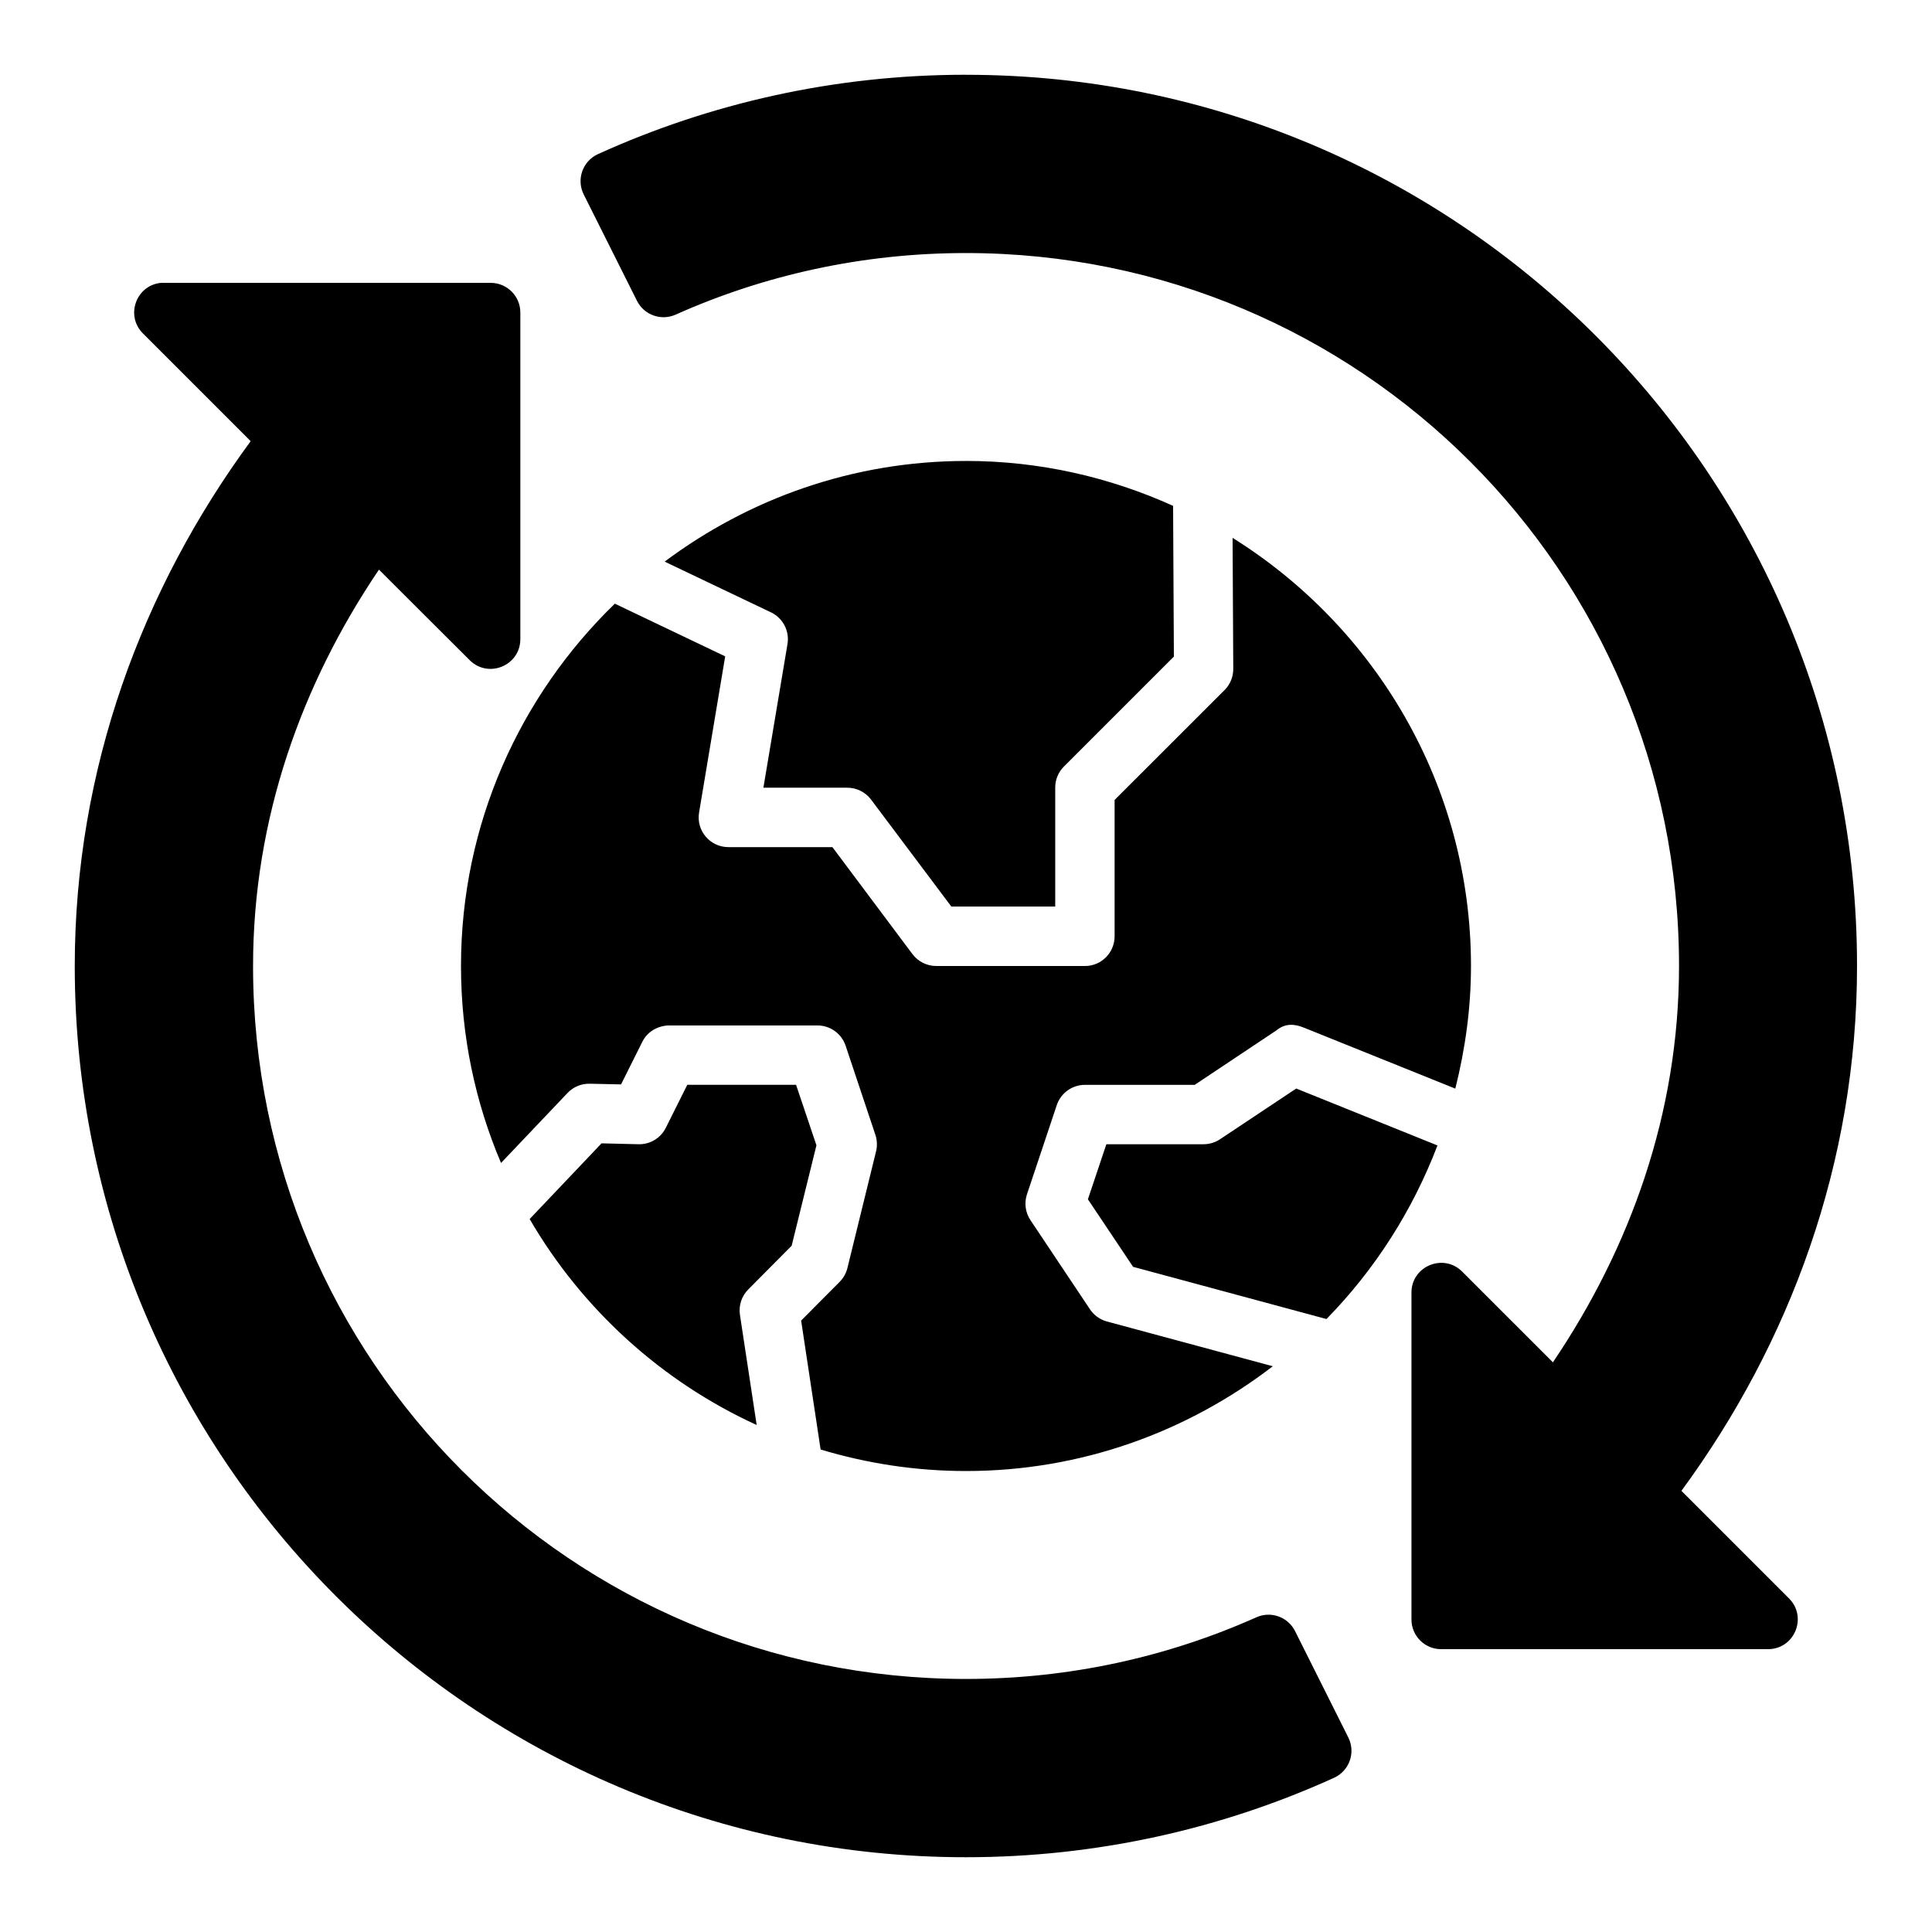 <?xml version="1.0" encoding="UTF-8"?>
<!-- Uploaded to: SVG Repo, www.svgrepo.com, Generator: SVG Repo Mixer Tools -->
<svg fill="#000000" width="800px" height="800px" version="1.1" viewBox="144 144 512 512" xmlns="http://www.w3.org/2000/svg">
 <path d="m399.97 163.81c-34.738 0-67.781 7.539-97.508 21.035-4.062 1.855-5.773 6.711-3.766 10.699l14.113 28.184c1.887 3.75 6.387 5.363 10.223 3.66 23.5-10.492 49.508-16.328 76.938-16.328 104.44 0 188.99 84.477 188.99 188.91 0 39.195-13.016 74.859-33.426 105.06l-24-24c-4.961-5.039-13.535-1.492-13.484 5.582v86.594c0.016 4.348 3.555 7.859 7.902 7.84h86.594c7-0.004 10.516-8.457 5.582-13.422l-28.535-28.535c28.734-39.117 46.539-86.891 46.539-139.11 0-130.34-105.82-236.16-236.16-236.16zm-213.31 55.148c-6.625 0.656-9.492 8.734-4.766 13.422l28.535 28.535c-28.738 39.117-46.617 86.887-46.617 139.11 0 130.34 105.83 236.16 236.16 236.16 34.738 0 67.797-7.539 97.523-21.031 4.086-1.828 5.828-6.695 3.828-10.699l-14.113-28.184c-1.891-3.785-6.43-5.402-10.285-3.66-23.5 10.492-49.523 16.328-76.953 16.328-104.43 0-188.91-84.477-188.91-188.91 0-39.184 12.961-74.883 33.363-105.07l24.047 24c4.965 4.934 13.418 1.418 13.422-5.582v-86.578c-0.016-4.324-3.519-7.824-7.84-7.84h-86.578c-0.27-0.016-0.543-0.016-0.816 0zm213.34 47.203c-29.953 0-57.539 10-79.859 26.676l28.137 13.422c3.191 1.504 4.996 4.945 4.414 8.426l-6.383 38.066h22.188c2.488-0.016 4.836 1.148 6.336 3.137l21.277 28.352h27.535v-31.488c-0.016-2.09 0.805-4.098 2.277-5.582l29.168-29.168-0.207-39.945c-16.77-7.574-35.305-11.902-54.875-11.902zm70.648 20.387 0.18 34.641c0.031 2.106-0.781 4.141-2.262 5.644l-29.184 29.168v36.086c0.023 4.379-3.523 7.934-7.902 7.918l-39.332-0.004c-2.492 0.008-4.84-1.156-6.336-3.152l-21.215-28.352h-27.535c-4.883 0.016-8.605-4.363-7.797-9.18l6.918-41.375-29.242-13.961c-25.105 24.336-40.773 58.355-40.773 96.016 0 18.516 3.785 36.148 10.609 52.199l17.633-18.555c1.523-1.602 3.648-2.488 5.859-2.445l8.316 0.18 5.629-11.27c1.203-2.434 3.578-4.078 6.688-4.352h39.746c3.367 0.004 6.356 2.148 7.441 5.336l7.902 23.664c0.465 1.406 0.523 2.914 0.18 4.352l-7.609 30.98c-0.352 1.387-1.074 2.652-2.09 3.66l-10.164 10.223 5.164 34.164c12.211 3.676 25.133 5.703 38.531 5.703 30.602 0 58.738-10.43 81.305-27.766l-44.008-11.875c-1.836-0.508-3.426-1.668-4.473-3.258l-15.746-23.586c-1.348-2.019-1.691-4.551-0.922-6.856l7.902-23.648c1.078-3.191 4.07-5.344 7.441-5.352h29.105l21.617-14.406c2.508-2.078 5.043-1.668 7.32-0.754l40.129 16.16c2.613-10.422 4.152-21.262 4.152-32.488 0-47.863-25.312-89.809-63.176-113.47zm-144.51 144.94-5.688 11.395c-1.359 2.723-4.168 4.418-7.211 4.352l-9.824-0.238-19.051 20.062c13.891 23.863 34.906 43.02 60.164 54.582l-4.445-29.258c-0.355-2.477 0.488-4.981 2.277-6.734l11.438-11.516 6.566-26.613-5.398-16.035zm161.38 0.984-20.172 13.422c-1.289 0.867-2.801 1.328-4.352 1.34h-25.797l-4.891 14.59 11.977 17.898 51.246 13.836c12.762-13.027 22.793-28.664 29.414-46.004z"/>
</svg>